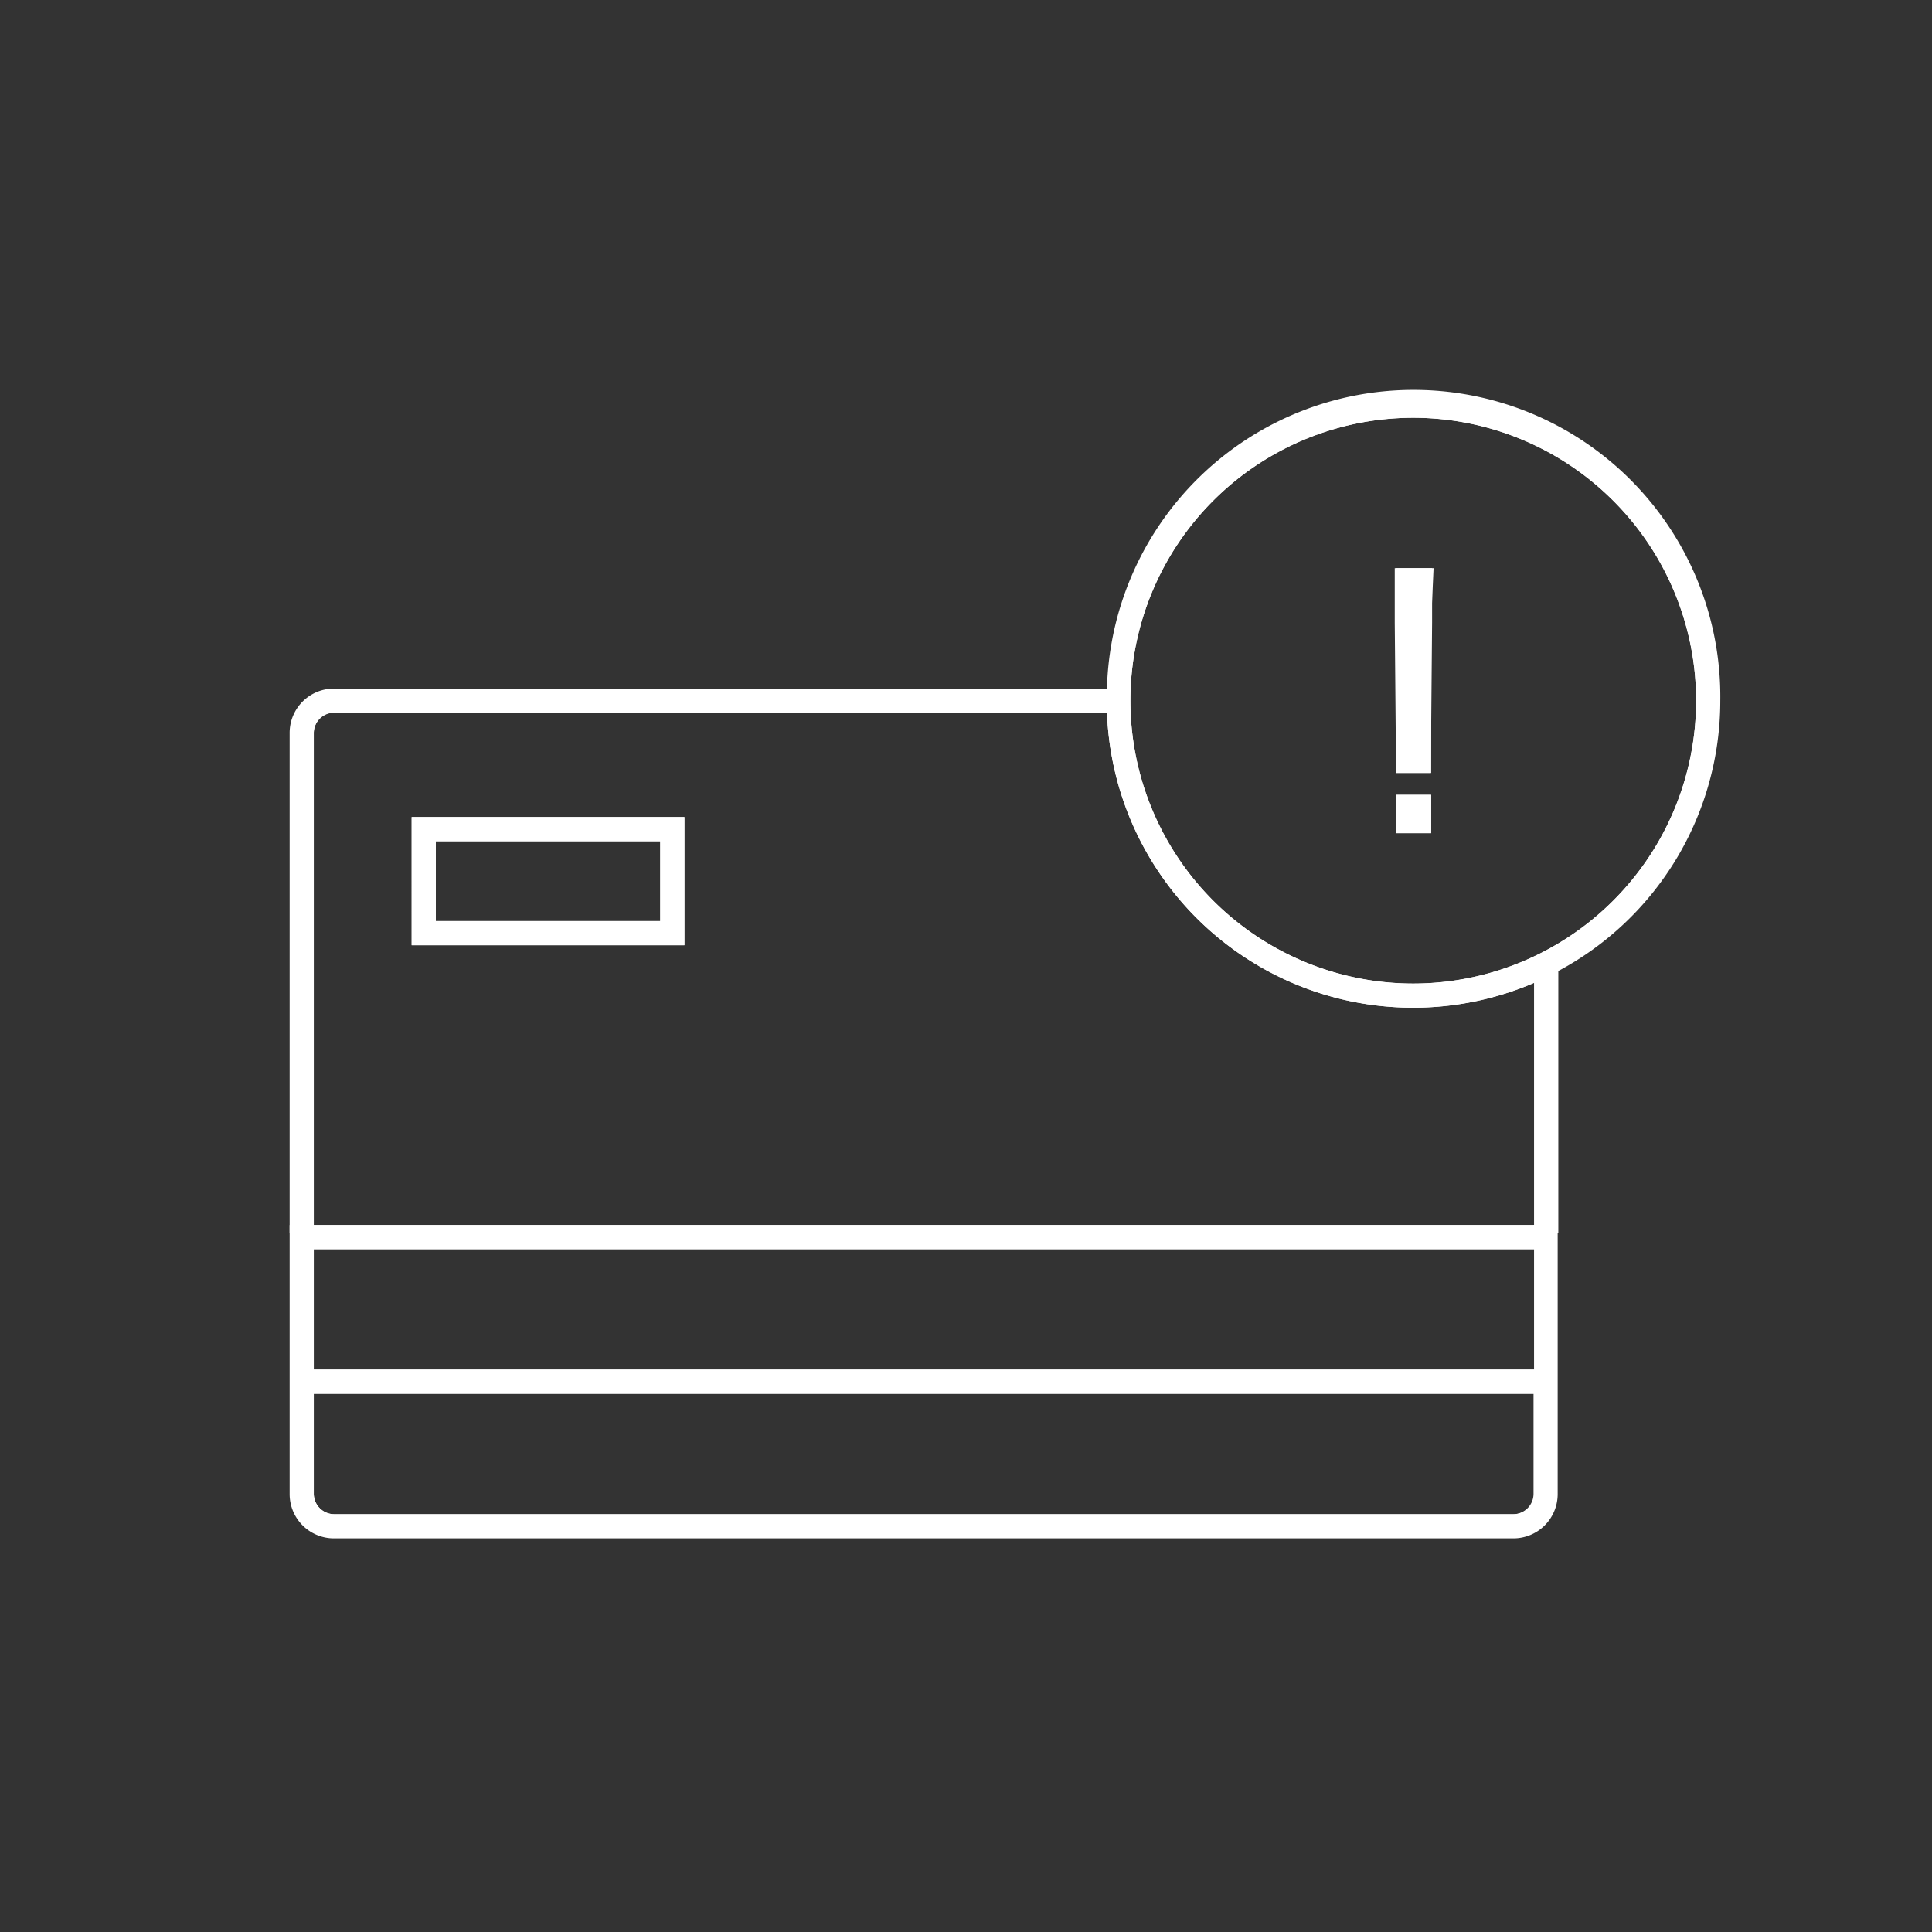 <svg xmlns="http://www.w3.org/2000/svg" viewBox="0 0 60 60"><rect x="0" y="0" width="60" height="60" fill="#333333" stroke="none"/><defs><style>.cls-1,.cls-3{fill:none;}.cls-1,.cls-2{stroke:#fff;stroke-miterlimit:10;stroke-width:0.25px;}.cls-2{fill:#fff;}</style></defs><title>icon-risk-management</title><g id="Layer_2" data-name="Layer 2"><g id="Objects"><path class="cls-1" d="M9.62,22.76V38.17H47.77V30.33A9.39,9.39,0,0,1,34.5,22H10.37A.76.76,0,0,0,9.62,22.76Zm3.29,2.74h8.22v3.73H12.91Z"/><rect class="cls-1" x="9.62" y="38.67" width="38.15" height="3.99"/><rect class="cls-1" x="13.41" y="26" width="7.22" height="2.73"/><path class="cls-1" d="M9.62,46.4a.76.76,0,0,0,.75.75H47a.76.76,0,0,0,.75-.75V43.16H9.62Z"/><path class="cls-1" d="M43.89,12.85a8.91,8.91,0,1,0,8.91,8.91A8.92,8.92,0,0,0,43.89,12.85Zm.43,12.9h-.84v-.94h.84Zm0-6.42,0,4.55h-.84l0-4.55V17.77h.91Z"/><path class="cls-2" d="M21.13,25.5H12.91v3.73h8.22Zm-.5,3.23H13.41V26h7.22Z"/><path class="cls-2" d="M47.77,38.17h.5V30.08c-.16.09-.33.17-.5.25Z"/><path class="cls-2" d="M9.62,22.76a.76.76,0,0,1,.75-.75H34.5a2,2,0,0,1,0-.25,2.11,2.11,0,0,1,0-.25H10.37a1.25,1.25,0,0,0-1.25,1.25V38.17h.5Z"/><rect class="cls-2" x="9.62" y="38.17" width="38.15" height="0.5"/><path class="cls-2" d="M53.3,21.76a9.4,9.4,0,0,0-18.8-.25,2.11,2.11,0,0,0,0,.25,2,2,0,0,0,0,.25,9.39,9.39,0,0,0,13.27,8.32c.17-.08.34-.16.5-.25A9.39,9.39,0,0,0,53.3,21.76Zm-9.41,8.91a8.91,8.91,0,1,1,8.91-8.91A8.92,8.92,0,0,1,43.89,30.67Z"/><rect class="cls-2" x="43.48" y="24.81" width="0.84" height="0.94"/><polygon class="cls-2" points="43.44 19.33 43.48 23.88 44.31 23.88 44.35 19.33 44.35 17.77 43.44 17.77 43.44 19.33"/><rect class="cls-2" x="9.62" y="42.66" width="38.15" height="0.5"/><path class="cls-2" d="M47.77,38.67V46.4a.76.76,0,0,1-.75.75H10.37a.76.76,0,0,1-.75-.75V38.17h-.5V46.4a1.25,1.25,0,0,0,1.25,1.25H47a1.25,1.25,0,0,0,1.25-1.25V38.17h-.5Z"/><circle class="cls-3" cx="30" cy="30" r="30"/></g></g></svg>

